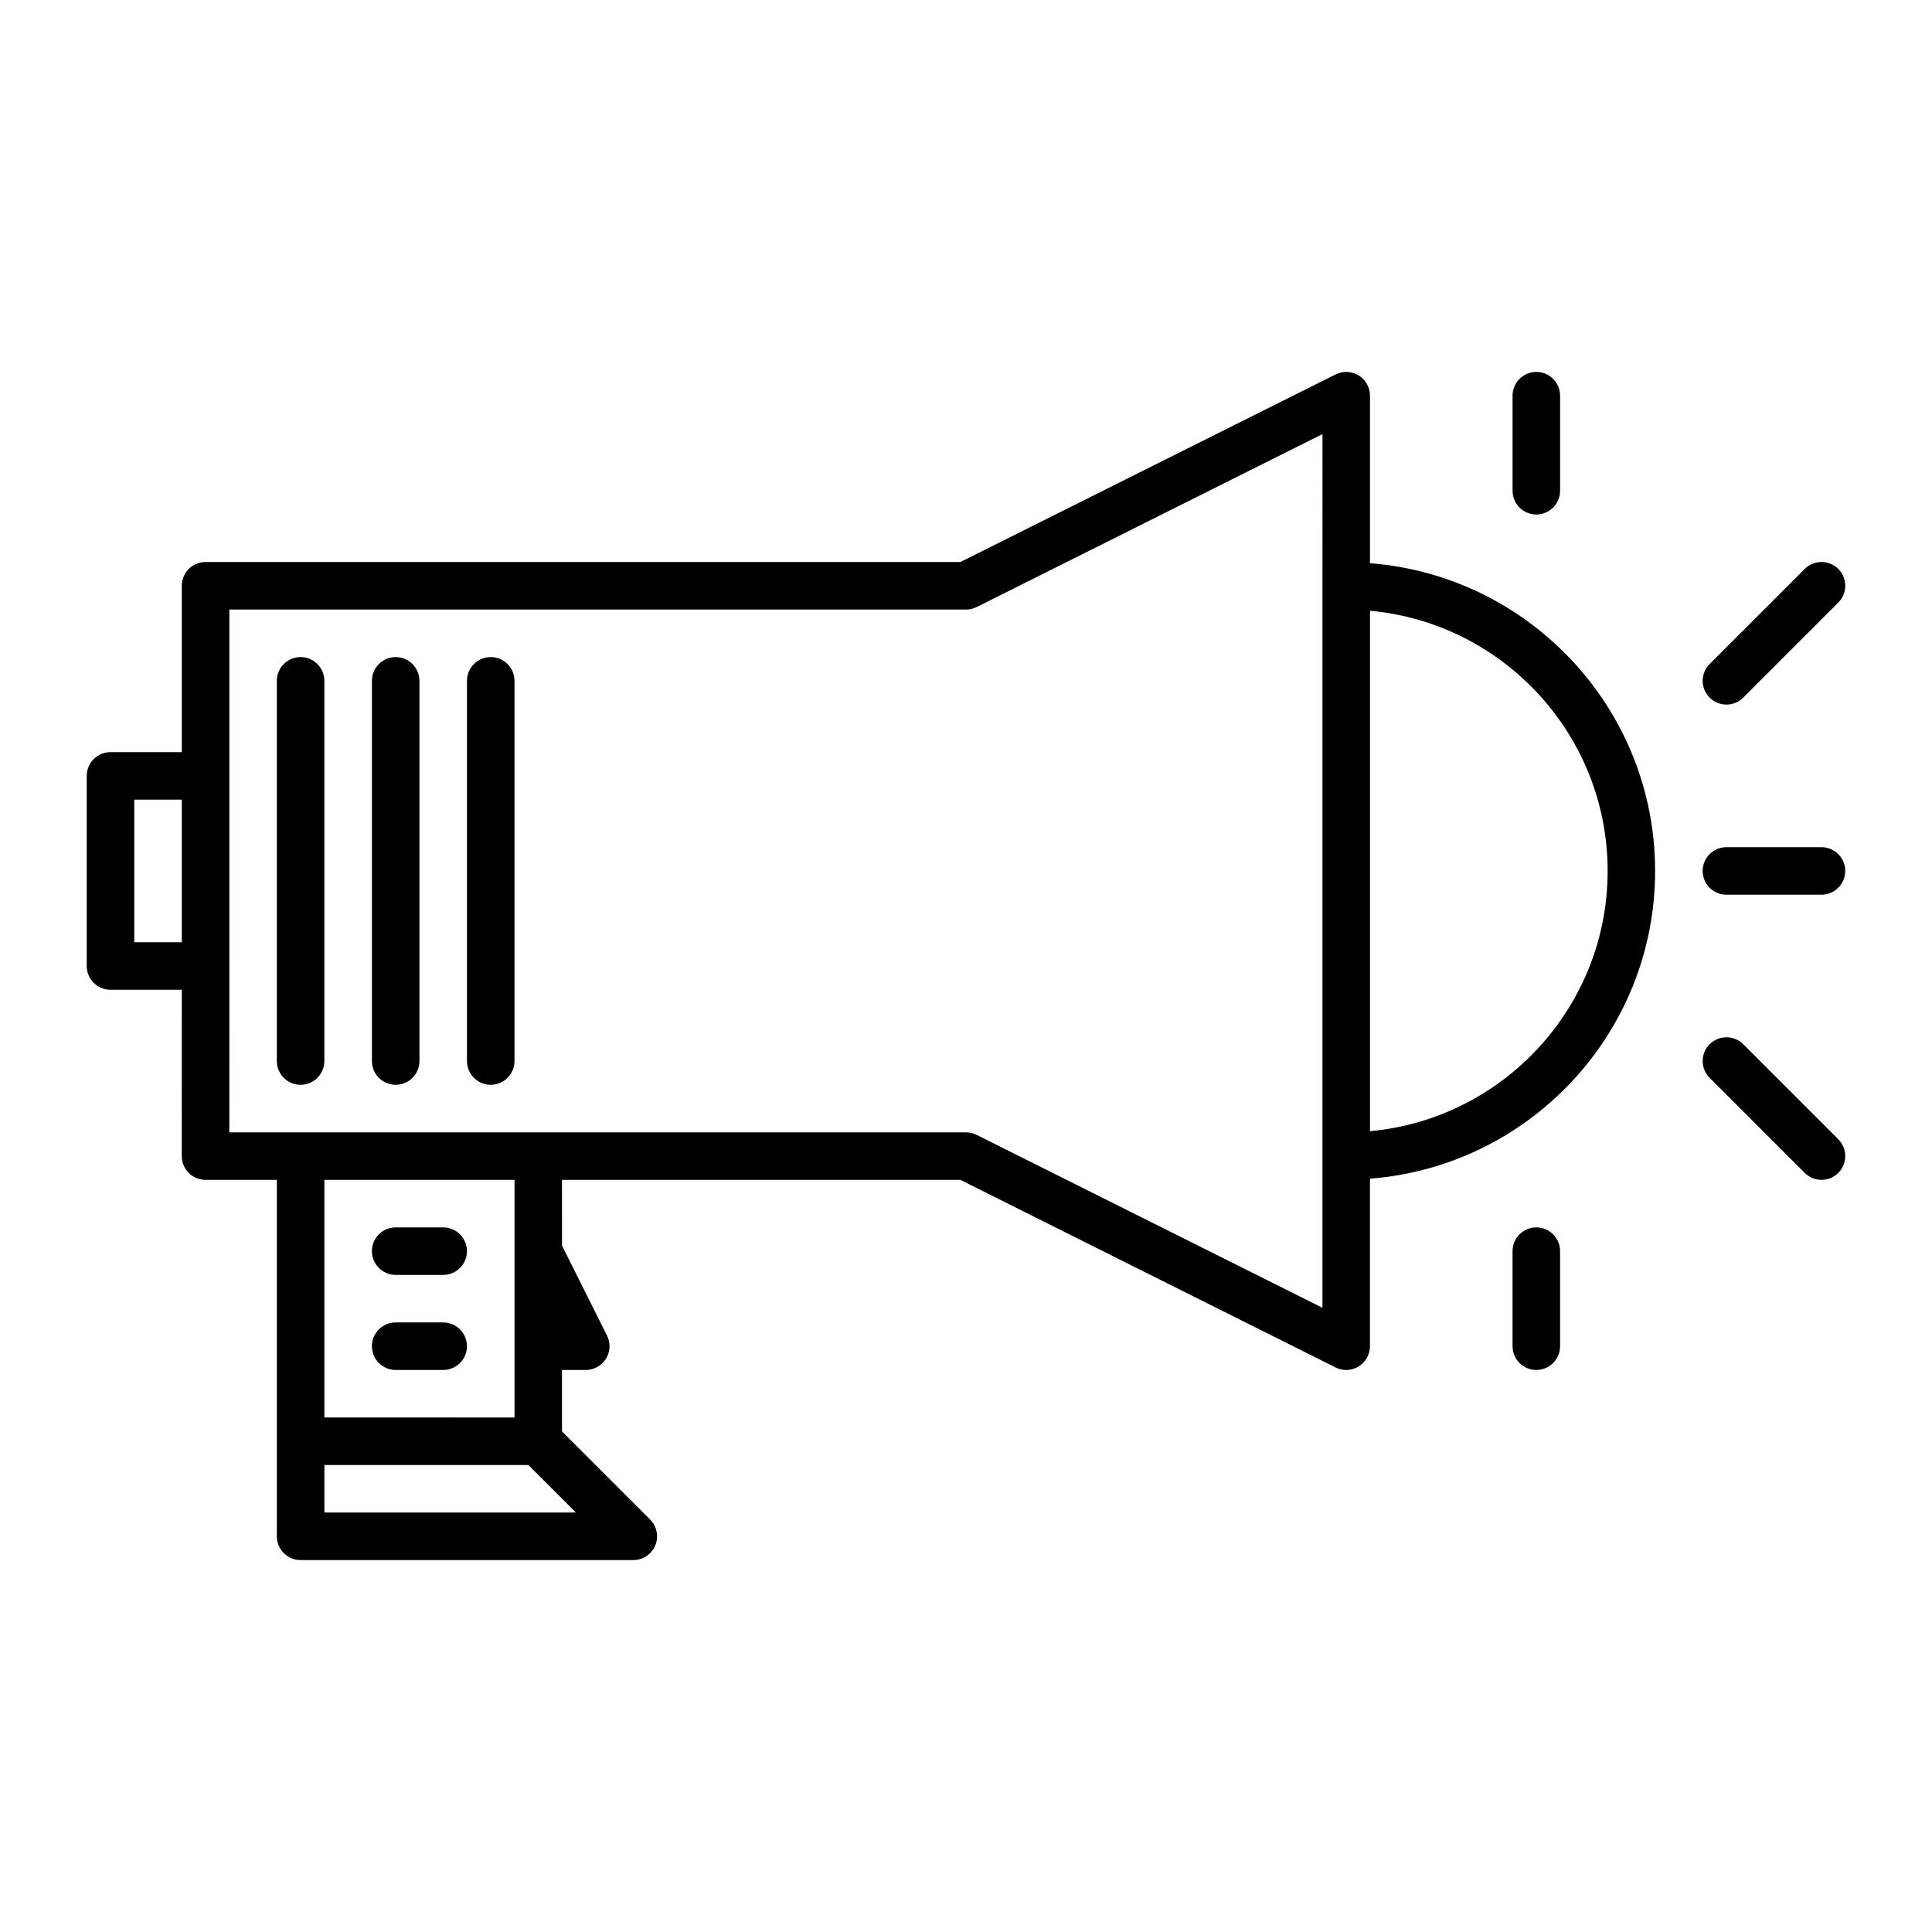 <?xml version="1.0" encoding="UTF-8"?>
<!-- Uploaded to: ICON Repo, www.iconrepo.com, Generator: ICON Repo Mixer Tools -->
<svg fill="#000000" width="800px" height="800px" version="1.1" viewBox="144 144 512 512" xmlns="http://www.w3.org/2000/svg">
 <g>
  <path d="m507.06 293.26v-44.402c0-2.18-1.129-4.207-2.988-5.356-1.855-1.145-4.172-1.246-6.125-0.277l-99.434 49.715h-200.04c-3.477 0-6.297 2.82-6.297 6.297v44.082l-18.895 0.004c-3.477 0-6.297 2.82-6.297 6.297v50.383c0 3.477 2.82 6.297 6.297 6.297h18.895l-0.004 44.082c0 3.477 2.82 6.297 6.297 6.297h18.895v94.465c0 3.477 2.82 6.297 6.297 6.297h88.168c2.543 0 4.84-1.535 5.82-3.883 0.973-2.352 0.434-5.062-1.367-6.863l-23.348-23.348v-16.285h6.301c2.18 0 4.207-1.129 5.356-2.988 1.148-1.859 1.254-4.176 0.277-6.125l-11.93-23.859-0.004-17.41h105.57l99.434 49.715c0.887 0.441 1.855 0.664 2.816 0.664 1.152 0 2.301-0.316 3.309-0.941 1.859-1.148 2.988-3.176 2.988-5.356v-44.402c42.203-3.234 75.57-38.531 75.57-81.551 0-43.016-33.367-78.309-75.57-81.547zm-314.88 100.44h-12.594v-37.785h12.594zm104.45 151.14h-66.664v-12.594h54.07zm-66.664-25.191v-62.977h50.383v62.98zm264.5-220.41v191.34l-91.648-45.828c-0.875-0.441-1.836-0.668-2.812-0.668h-195.23l0.004-44.082v-94.465h195.23c0.977 0 1.941-0.227 2.816-0.664l91.648-45.828zm12.598 144.53v-137.91c35.25 3.195 62.977 32.883 62.977 68.957 0 36.07-27.727 65.758-62.977 68.957z"/>
  <path d="m626.71 368.51h-25.191c-3.477 0-6.297 2.82-6.297 6.297 0 3.477 2.82 6.297 6.297 6.297h25.191c3.477 0 6.297-2.82 6.297-6.297 0.004-3.477-2.82-6.297-6.297-6.297z"/>
  <path d="m622.26 294.78-25.191 25.191c-2.457 2.457-2.457 6.445 0 8.906 1.23 1.23 2.844 1.848 4.457 1.848 1.613 0 3.223-0.613 4.453-1.844l25.191-25.191c2.457-2.457 2.457-6.445 0-8.906-2.461-2.465-6.449-2.461-8.91-0.004z"/>
  <path d="m605.98 420.73c-2.457-2.457-6.445-2.457-8.906 0-2.465 2.457-2.457 6.445 0 8.906l25.191 25.191c1.227 1.23 2.84 1.844 4.449 1.844 1.613 0 3.223-0.613 4.453-1.844 2.457-2.457 2.457-6.445 0-8.906z"/>
  <path d="m557.44 274.05v-25.191c0-3.477-2.82-6.297-6.297-6.297s-6.297 2.82-6.297 6.297v25.191c0 3.477 2.82 6.297 6.297 6.297s6.297-2.82 6.297-6.297z"/>
  <path d="m551.14 469.27c-3.477 0-6.297 2.82-6.297 6.297v25.191c0 3.477 2.82 6.297 6.297 6.297s6.297-2.82 6.297-6.297v-25.191c0-3.477-2.82-6.297-6.297-6.297z"/>
  <path d="m261.45 469.27h-12.594c-3.477 0-6.297 2.82-6.297 6.297 0 3.477 2.82 6.297 6.297 6.297h12.594c3.477 0 6.297-2.82 6.297-6.297 0.004-3.477-2.82-6.297-6.297-6.297z"/>
  <path d="m261.45 494.46h-12.594c-3.477 0-6.297 2.82-6.297 6.297 0 3.477 2.82 6.297 6.297 6.297h12.594c3.477 0 6.297-2.82 6.297-6.297 0.004-3.473-2.82-6.297-6.297-6.297z"/>
  <path d="m223.66 318.13c-3.477 0-6.297 2.82-6.297 6.297v100.76c0 3.477 2.82 6.297 6.297 6.297 3.477 0 6.297-2.82 6.297-6.297v-100.76c0-3.477-2.82-6.297-6.297-6.297z"/>
  <path d="m248.86 318.13c-3.477 0-6.297 2.82-6.297 6.297v100.76c0 3.477 2.82 6.297 6.297 6.297 3.477 0 6.297-2.82 6.297-6.297v-100.76c0-3.477-2.82-6.297-6.297-6.297z"/>
  <path d="m274.05 318.13c-3.477 0-6.297 2.82-6.297 6.297v100.76c0 3.477 2.82 6.297 6.297 6.297s6.297-2.82 6.297-6.297v-100.76c0-3.477-2.82-6.297-6.297-6.297z"/>
 </g>
</svg>